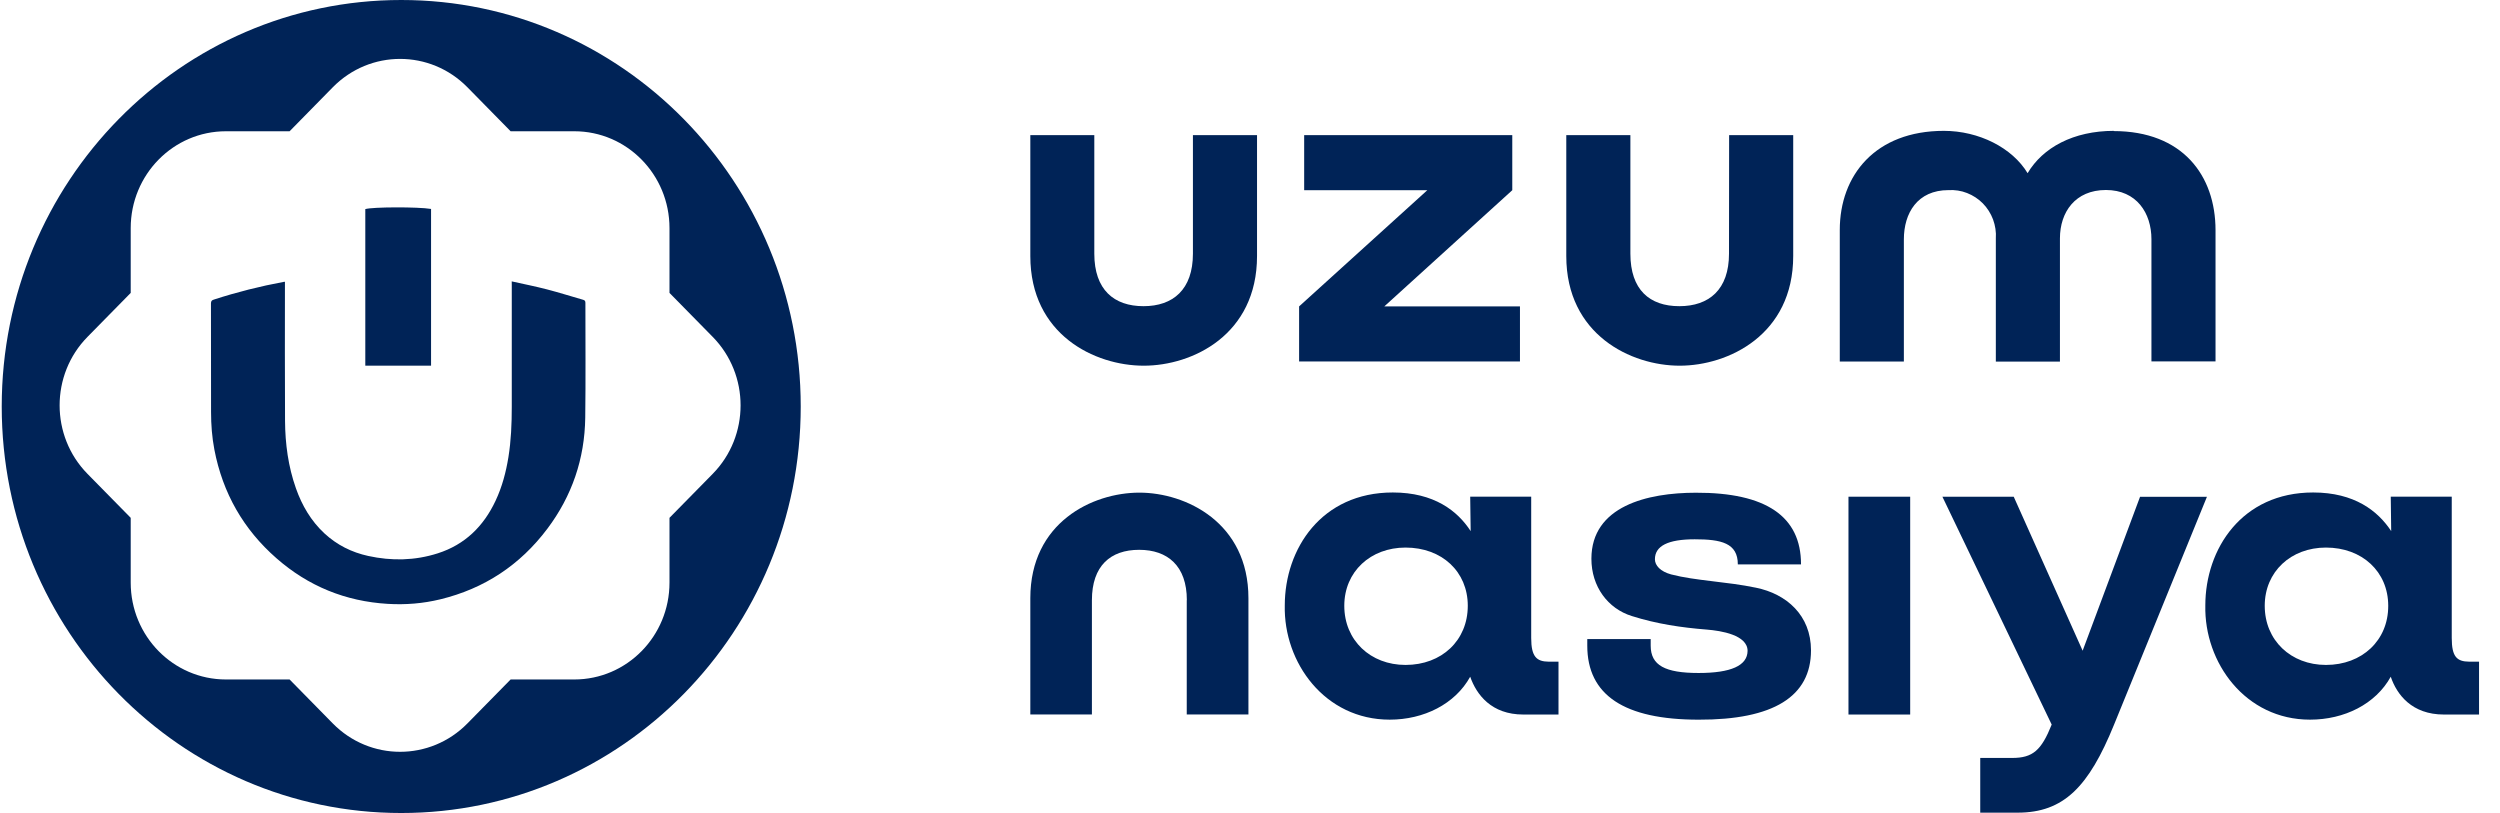 <svg xmlns="http://www.w3.org/2000/svg" width="123" height="40" viewBox="0 0 123 40" fill="none"><g clip-path="url(#clip0_3007_2852)"><path fill-rule="evenodd" clip-rule="evenodd" d="M19.741 0C30.596 0 39.396 8.954 39.396 20C39.396 31.046 30.596 40 19.741 40C8.885 40 0.085 31.046 0.085 20C0.085 8.954 8.885 0 19.741 0ZM16.373 4.294C18.203 2.433 21.168 2.433 22.997 4.294L25.123 6.458H28.256C30.843 6.458 32.939 8.591 32.939 11.223V14.411L35.065 16.574C36.894 18.435 36.894 21.453 35.065 23.314L32.939 25.477V28.665C32.939 31.297 30.843 33.43 28.256 33.43H25.123L22.997 35.593C21.168 37.454 18.203 37.454 16.373 35.593L14.248 33.43H11.115C8.528 33.43 6.431 31.297 6.431 28.665V25.477L4.305 23.314C2.476 21.453 2.476 18.435 4.305 16.574L6.431 14.411V11.223C6.431 8.591 8.528 6.458 11.115 6.458H14.248L16.373 4.294Z" fill="#002357"></path><path d="M25.177 13.844C25.769 13.976 26.342 14.09 26.904 14.236C27.502 14.391 28.094 14.579 28.686 14.748C28.77 14.772 28.802 14.806 28.802 14.902C28.8 16.784 28.819 18.669 28.794 20.551C28.767 22.574 28.14 24.404 26.931 26.012C25.584 27.806 23.821 28.962 21.665 29.486C20.814 29.694 19.948 29.763 19.076 29.71C17.004 29.586 15.168 28.843 13.598 27.463C11.979 26.046 10.957 24.26 10.547 22.121C10.431 21.513 10.384 20.897 10.384 20.278C10.382 18.495 10.384 16.715 10.379 14.933C10.379 14.814 10.417 14.772 10.523 14.739C11.653 14.372 12.804 14.082 13.97 13.866C13.98 13.863 13.991 13.866 14.019 13.863C14.019 13.91 14.019 13.957 14.019 14.001C14.019 16.237 14.01 18.476 14.024 20.712C14.032 21.839 14.181 22.953 14.559 24.023C14.858 24.871 15.301 25.628 15.961 26.242C16.58 26.814 17.305 27.176 18.117 27.353C19.266 27.604 20.412 27.585 21.54 27.223C22.871 26.797 23.794 25.896 24.386 24.628C24.704 23.951 24.894 23.232 25.014 22.494C25.146 21.674 25.179 20.844 25.179 20.015C25.179 18.02 25.179 16.022 25.179 14.026C25.177 13.974 25.177 13.924 25.177 13.844Z" fill="#002357"></path><path d="M21.208 17.991C20.124 17.991 19.052 17.991 17.973 17.991C17.973 15.421 17.973 12.853 17.973 10.288C18.31 10.18 20.567 10.172 21.208 10.28C21.208 12.85 21.208 15.421 21.208 17.991Z" fill="#002357"></path><path d="M85.067 12.481C85.067 14.249 84.085 15.064 82.624 15.064C81.163 15.064 80.215 14.26 80.215 12.481V6.648H77.061V12.596C77.061 16.471 80.249 17.992 82.641 17.992C85.033 17.992 88.226 16.471 88.226 12.596V6.648H85.073L85.067 12.481Z" fill="#002357"></path><path d="M74.404 9.358V6.648H64.165V9.358H70.224L63.916 15.075V17.785H74.782V15.075H68.108L74.404 9.358Z" fill="#002357"></path><path d="M104.006 6.438C102.009 6.438 100.502 7.264 99.758 8.521C99.002 7.264 97.354 6.438 95.639 6.438C92.271 6.438 90.517 8.619 90.517 11.317V17.787H93.67V11.776C93.67 10.485 94.336 9.354 95.865 9.354C96.175 9.336 96.491 9.382 96.779 9.497C97.072 9.612 97.337 9.784 97.557 10.008C97.777 10.232 97.947 10.502 98.059 10.8C98.167 11.099 98.218 11.415 98.195 11.73V17.792H101.349V11.73C101.349 10.439 102.099 9.348 103.611 9.348C105.123 9.348 105.851 10.485 105.851 11.77V17.781H109.004V11.328C109.004 8.63 107.379 6.449 103.989 6.449L104.006 6.438Z" fill="#002357"></path><path d="M58.692 12.481C58.692 14.249 57.711 15.064 56.261 15.064C54.811 15.064 53.84 14.26 53.84 12.481V6.648H50.692V12.596C50.692 16.471 53.869 17.992 56.272 17.992C58.675 17.992 61.846 16.471 61.846 12.596V6.648H58.692V12.481Z" fill="#002357"></path><path d="M88.61 27.761C88.61 25.408 86.889 24.231 83.436 24.242C81.061 24.242 78.297 24.897 78.297 27.491C78.297 28.858 79.104 29.943 80.288 30.31C81.501 30.695 82.731 30.878 83.978 30.976C84.678 31.033 85.981 31.24 85.981 32.026C85.969 32.75 85.163 33.111 83.572 33.111C81.925 33.111 81.214 32.738 81.214 31.768V31.441H78.094V31.768C78.094 34.197 79.91 35.408 83.572 35.408C87.25 35.419 89.101 34.271 89.101 31.998C89.101 30.27 87.893 29.22 86.393 28.915C84.943 28.611 83.425 28.576 82.218 28.261C81.693 28.117 81.422 27.824 81.422 27.515C81.422 26.86 82.066 26.533 83.38 26.533C84.683 26.533 85.501 26.716 85.501 27.767H88.61V27.761Z" fill="#002357"></path><path d="M58.393 29.531C58.393 27.838 57.446 27.051 56.046 27.051C54.636 27.051 53.722 27.838 53.722 29.531V35.151H50.692V29.433C50.692 25.702 53.75 24.238 56.058 24.238C58.337 24.238 61.423 25.702 61.423 29.433V35.151H58.388V29.531H58.393Z" fill="#002357"></path><path d="M69.152 32.715C67.431 32.715 66.139 31.509 66.139 29.805C66.139 28.123 67.431 26.94 69.152 26.94C70.941 26.94 72.215 28.123 72.215 29.805C72.215 31.509 70.935 32.715 69.152 32.715ZM75.335 31.389V24.437H72.334L72.357 26.131C71.713 25.138 70.562 24.23 68.526 24.23C65.011 24.23 63.211 27.009 63.211 29.787C63.149 32.6 65.18 35.407 68.374 35.407C70.049 35.407 71.589 34.644 72.334 33.295C72.644 34.179 73.378 35.155 74.946 35.155H76.678V32.554H76.193C75.606 32.548 75.335 32.319 75.335 31.389Z" fill="#002357"></path><path d="M93.981 24.438H90.945V35.155H93.981V24.438Z" fill="#002357"></path><path d="M105.292 24.438L102.466 32.015L99.075 24.438H95.566L100.943 35.649C100.435 36.917 100.017 37.291 98.996 37.291H97.428V39.983H99.267C101.535 39.983 102.765 38.714 104.011 35.654L108.581 24.443H105.292V24.438Z" fill="#002357"></path><path d="M114.437 32.715C112.717 32.715 111.425 31.509 111.425 29.805C111.425 28.123 112.717 26.94 114.437 26.94C116.214 26.94 117.501 28.123 117.501 29.805C117.506 31.509 116.214 32.715 114.437 32.715ZM120.626 31.389V24.437H117.625L117.647 26.131C116.993 25.138 115.842 24.23 113.806 24.23C110.296 24.23 108.502 27.009 108.502 29.787C108.44 32.6 110.471 35.407 113.653 35.407C115.34 35.407 116.88 34.644 117.625 33.295C117.924 34.179 118.669 35.155 120.237 35.155H121.969V32.554H121.484C120.88 32.548 120.626 32.319 120.626 31.389Z" fill="#002357"></path></g><defs><clipPath id="clip0_3007_2852"><rect width="122" height="40" fill="white" transform="translate(0.085)"></rect></clipPath></defs></svg>